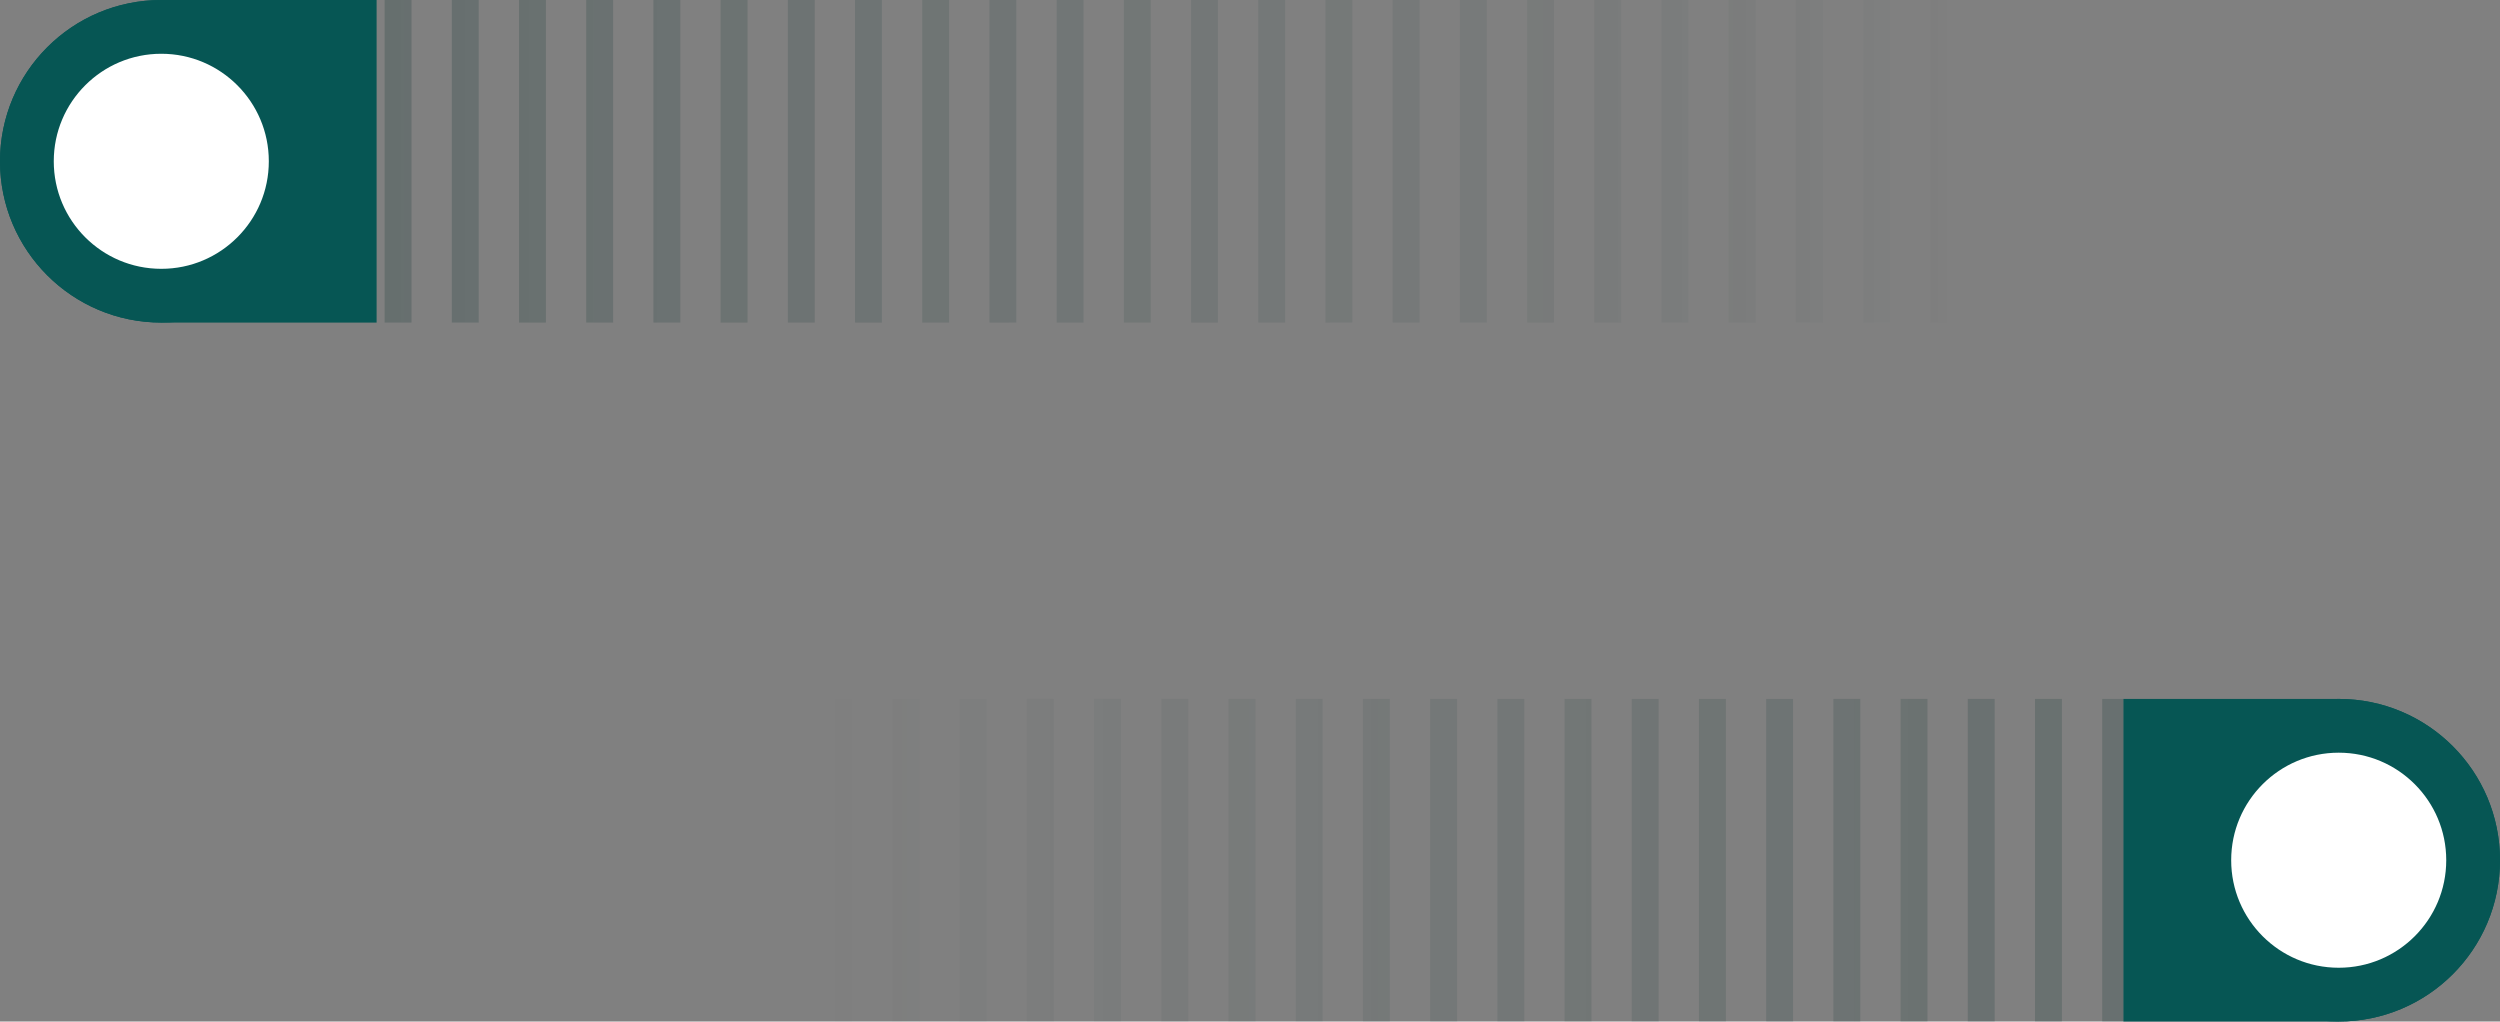 <svg xmlns="http://www.w3.org/2000/svg" fill="none" viewBox="0 0 186 76">
  <rect x="0" y="0" width="186" height="76" fill="#808080" stroke="none"/>
  <path stroke="url(#a)" stroke-dasharray="2 3" stroke-opacity=".2" stroke-width="24" d="M61.404 64h96.577"/>
  <path stroke="url(#b)" stroke-dasharray="2 3" stroke-opacity=".2" stroke-width="24" d="M28.615 12h116.25"/>
  <path fill="#065654" d="M0 12C0 5.373 5.373 0 12 0h16.02v24H12C5.373 24 0 18.627 0 12Z"/>
  <path fill="#fff" stroke="#065654" stroke-width="4" d="M12 2c5.523 0 10 4.477 10 10s-4.477 10-10 10S2 17.523 2 12 6.477 2 12 2Z"/>
  <path fill="#065654" d="M186 64c0 6.627-5.373 12-12 12h-16.019V52H174c6.627 0 12 5.373 12 12Z"/>
  <path fill="#fff" stroke="#065654" stroke-width="4" d="M174 74c-5.523 0-10-4.477-10-10s4.477-10 10-10 10 4.477 10 10-4.477 10-10 10Z"/>
  <defs>
    <linearGradient id="a" x1="61.508" x2="162.474" y1="3965030" y2="3965030" gradientUnits="userSpaceOnUse">
      <stop stop-color="#002B28" stop-opacity="0"/>
      <stop offset="1" stop-color="#002B28"/>
    </linearGradient>
    <linearGradient id="b" x1="28.615" x2="150.149" y1="79.593" y2="79.593" gradientUnits="userSpaceOnUse">
      <stop stop-color="#002B28"/>
      <stop offset="1" stop-color="#002B28" stop-opacity="0"/>
    </linearGradient>
  </defs>
</svg>